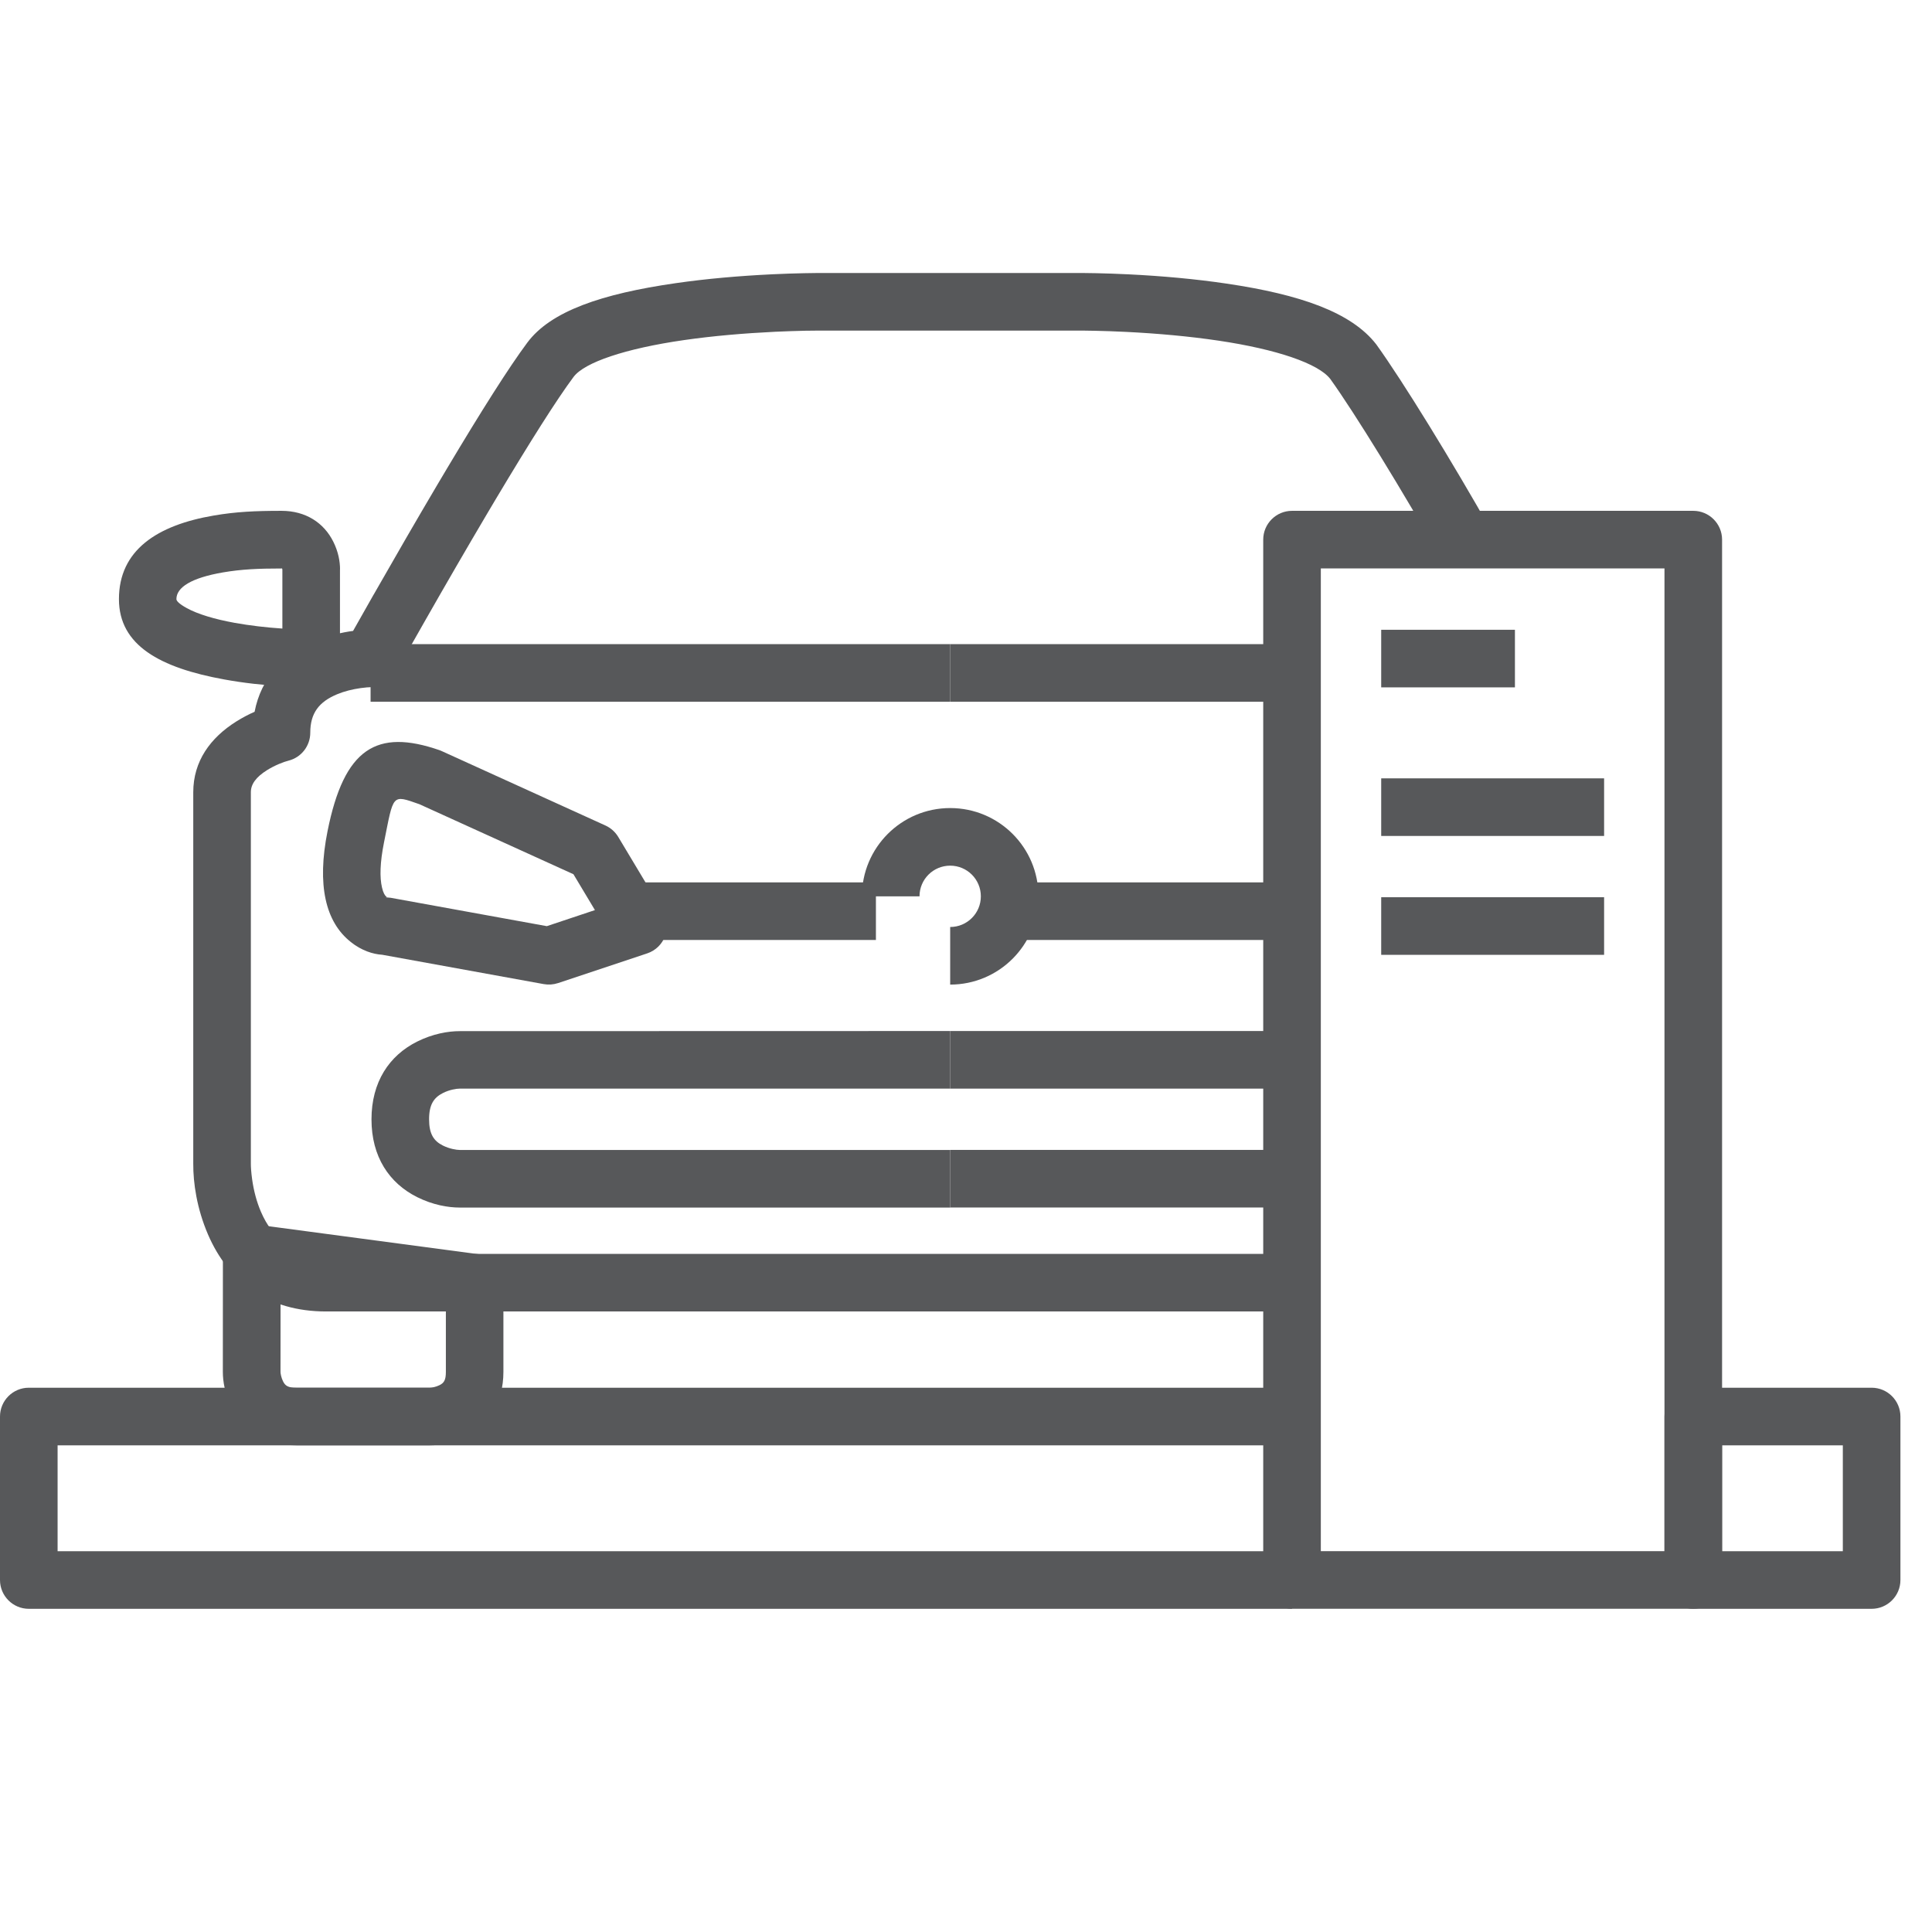 <svg height="32" viewBox="0 0 32 32" width="32" xmlns="http://www.w3.org/2000/svg"><g fill="#57585a" transform="translate(0 5)"><g transform="translate(2.446)"><path d="m3.914 8.955c-.067.334-.072.58-.033.745.021.091.048.133.074.154.009.007.012.008-.016.008l.085.008 2.587.47.797-.266-.356-.594-2.552-1.16c-.461-.161-.424-.172-.586.635zm-.55 1.647c-.42-.331-.563-.944-.385-1.835.275-1.375.813-1.702 1.854-1.342l.041.017 2.708 1.231c.088.04.162.106.212.189l.738 1.231c.157.262.031.601-.258.698l-1.477.492c-.076.025-.157.031-.236.017l-2.675-.486c-.157-.01-.342-.069-.522-.211z"/><path d="m7.877 10.569v-.954h4.185v.954z"/><path d="m13.292 11.308v-.954c.28 0 .508-.227.508-.508 0-.28-.227-.508-.508-.508s-.508.227-.508.508h-.954c0-.807.654-1.462 1.462-1.462s1.462.654 1.462 1.462c0 .807-.654 1.462-1.462 1.462z"/><path d="m3.692 6.623v-.954h9.6v.954z"/><path d="m3.185 4.431v1.477c0 .263-.214.477-.477.477-.025 0-.069-.001-.129-.002-.098-.003-.206-.007-.323-.014-.335-.02-.67-.057-.987-.115-1.064-.193-1.745-.565-1.745-1.331 0-.81.631-1.224 1.57-1.384.368-.063.683-.078 1.123-.078.403 0 .702.2.857.51.085.17.112.33.112.459zm-.954 0c0 .005-.003-.011-.008-.025.008.004.009.01-.008.01-.389 0-.662.013-.963.064-.533.091-.776.25-.776.443 0 .028.038.076.175.151.18.098.453.181.788.242.25.045.52.077.792.095zm-.008-.025c-.001-.003-.002-.005-.003-.008 0.0.001.005.004.007.008z"/><path d="m1.246 15.754c0-.288.254-.511.54-.473l3.692.492c.237.032.414.234.414.473v1.477c0 .51-.246.879-.633 1.073-.217.108-.423.143-.583.143h-2.215c-.51 0-.879-.246-1.073-.633-.108-.217-.143-.423-.143-.583zm.954 1.969c0 .025.012.096.042.156.037.075.084.106.22.106h2.215c.025 0 .096-.012.156-.042.075-.037.106-.084.106-.22v-1.059l-2.738-.365z"/><path d="m13.292 12.077v.954h-8.123c-.056 0-.173.019-.279.073-.151.076-.229.192-.229.435 0 .243.077.359.229.435.106.053.223.073.279.073h8.123v.954h-8.123c-.191 0-.443-.042-.706-.173-.464-.232-.756-.67-.756-1.288 0-.618.292-1.056.756-1.288.263-.131.515-.173.706-.173z"/><path d="m18.708 9.615v.954h-4.185v-.954z"/><path d="m18.954 5.669v.954h-5.662v-.954z"/><path d="m3.744 4.847c.354-.621.713-1.242 1.056-1.822.051-.086.101-.171.151-.254.576-.966 1.033-1.688 1.337-2.096.388-.522 1.235-.809 2.459-.985.512-.074 1.056-.121 1.6-.147.19-.009.367-.015.526-.018.096-.002.166-.003.204-.003h4.431c.039 0 .11.001.207.003.161.003.341.01.534.019.553.027 1.106.077 1.625.154 1.213.18 2.063.473 2.476 1.007.44.611 1.25 1.929 1.924 3.121l-.83.469c-.658-1.164-1.452-2.456-1.857-3.019-.197-.254-.882-.49-1.852-.634-.485-.072-1.008-.119-1.532-.145-.184-.009-.354-.015-.507-.018-.091-.002-.155-.003-.187-.003h-4.431c-.032 0-.095.001-.185.002-.15.003-.318.009-.5.017-.516.025-1.032.069-1.51.138-.969.139-1.651.37-1.829.61-.278.373-.723 1.077-1.283 2.015-.049.082-.099.166-.149.251-.34.575-.697 1.191-1.048 1.808-.123.216-.236.416-.338.596-.061.108-.104.185-.127.225-.084.151-.244.244-.416.244-.025 0-.085.004-.165.015-.135.019-.27.052-.39.102-.297.124-.445.309-.445.637 0 .219-.149.41-.361.463-.079.02-.22.073-.355.157-.182.114-.268.232-.268.365l-0 6.16c-0.0.047.005.136.021.251.026.187.074.372.146.539.194.451.519.697 1.079.697h16v.954h-16c-.969 0-1.618-.493-1.955-1.273-.187-.434-.247-.859-.245-1.174 0-.002 0-2.052 0-6.153 0-.514.283-.903.716-1.174.103-.064.204-.117.3-.159.107-.56.476-.951 1-1.169.223-.093.44-.145.631-.17.104-.185.218-.387.342-.604zm-2.99 9.427c0-0-0.0 0-0.0.002-0.0 0.0 0-0.0 0-.002z"/><path d="m18.954 14.046v.954h-5.662v-.954z"/><path d="m13.292 13.031v-.954h5.662v.954z"/></g><path d="m21.877 20.692h5.692v-16.277h-5.692zm-.477-17.231h6.646c.263 0 .477.214.477.477v17.231c0 .263-.214.477-.477.477h-6.646c-.263 0-.477-.214-.477-.477v-17.231c0-.263.214-.477.477-.477z"/><path d="m22.877 6.385v-.954h2.215v.954z"/><path d="m22.877 8.846v-.954h3.692v.954z"/><path d="m22.877 10.815v-.954h3.692v.954z"/><g transform="translate(0 17.985)"><path d="m.954 2.708h20.446v.954h-20.923c-.263 0-.477-.214-.477-.477v-2.708c0-.263.214-.477.477-.477h20.923v.954h-20.446z"/><path d="m28.046 3.662c-.263 0-.477-.214-.477-.477v-2.708c0-.263.214-.477.477-.477h2.954c.263 0 .477.214.477.477v2.708c0 .263-.214.477-.477.477zm2.477-.954v-1.754h-2v1.754z"/></g></g></svg>